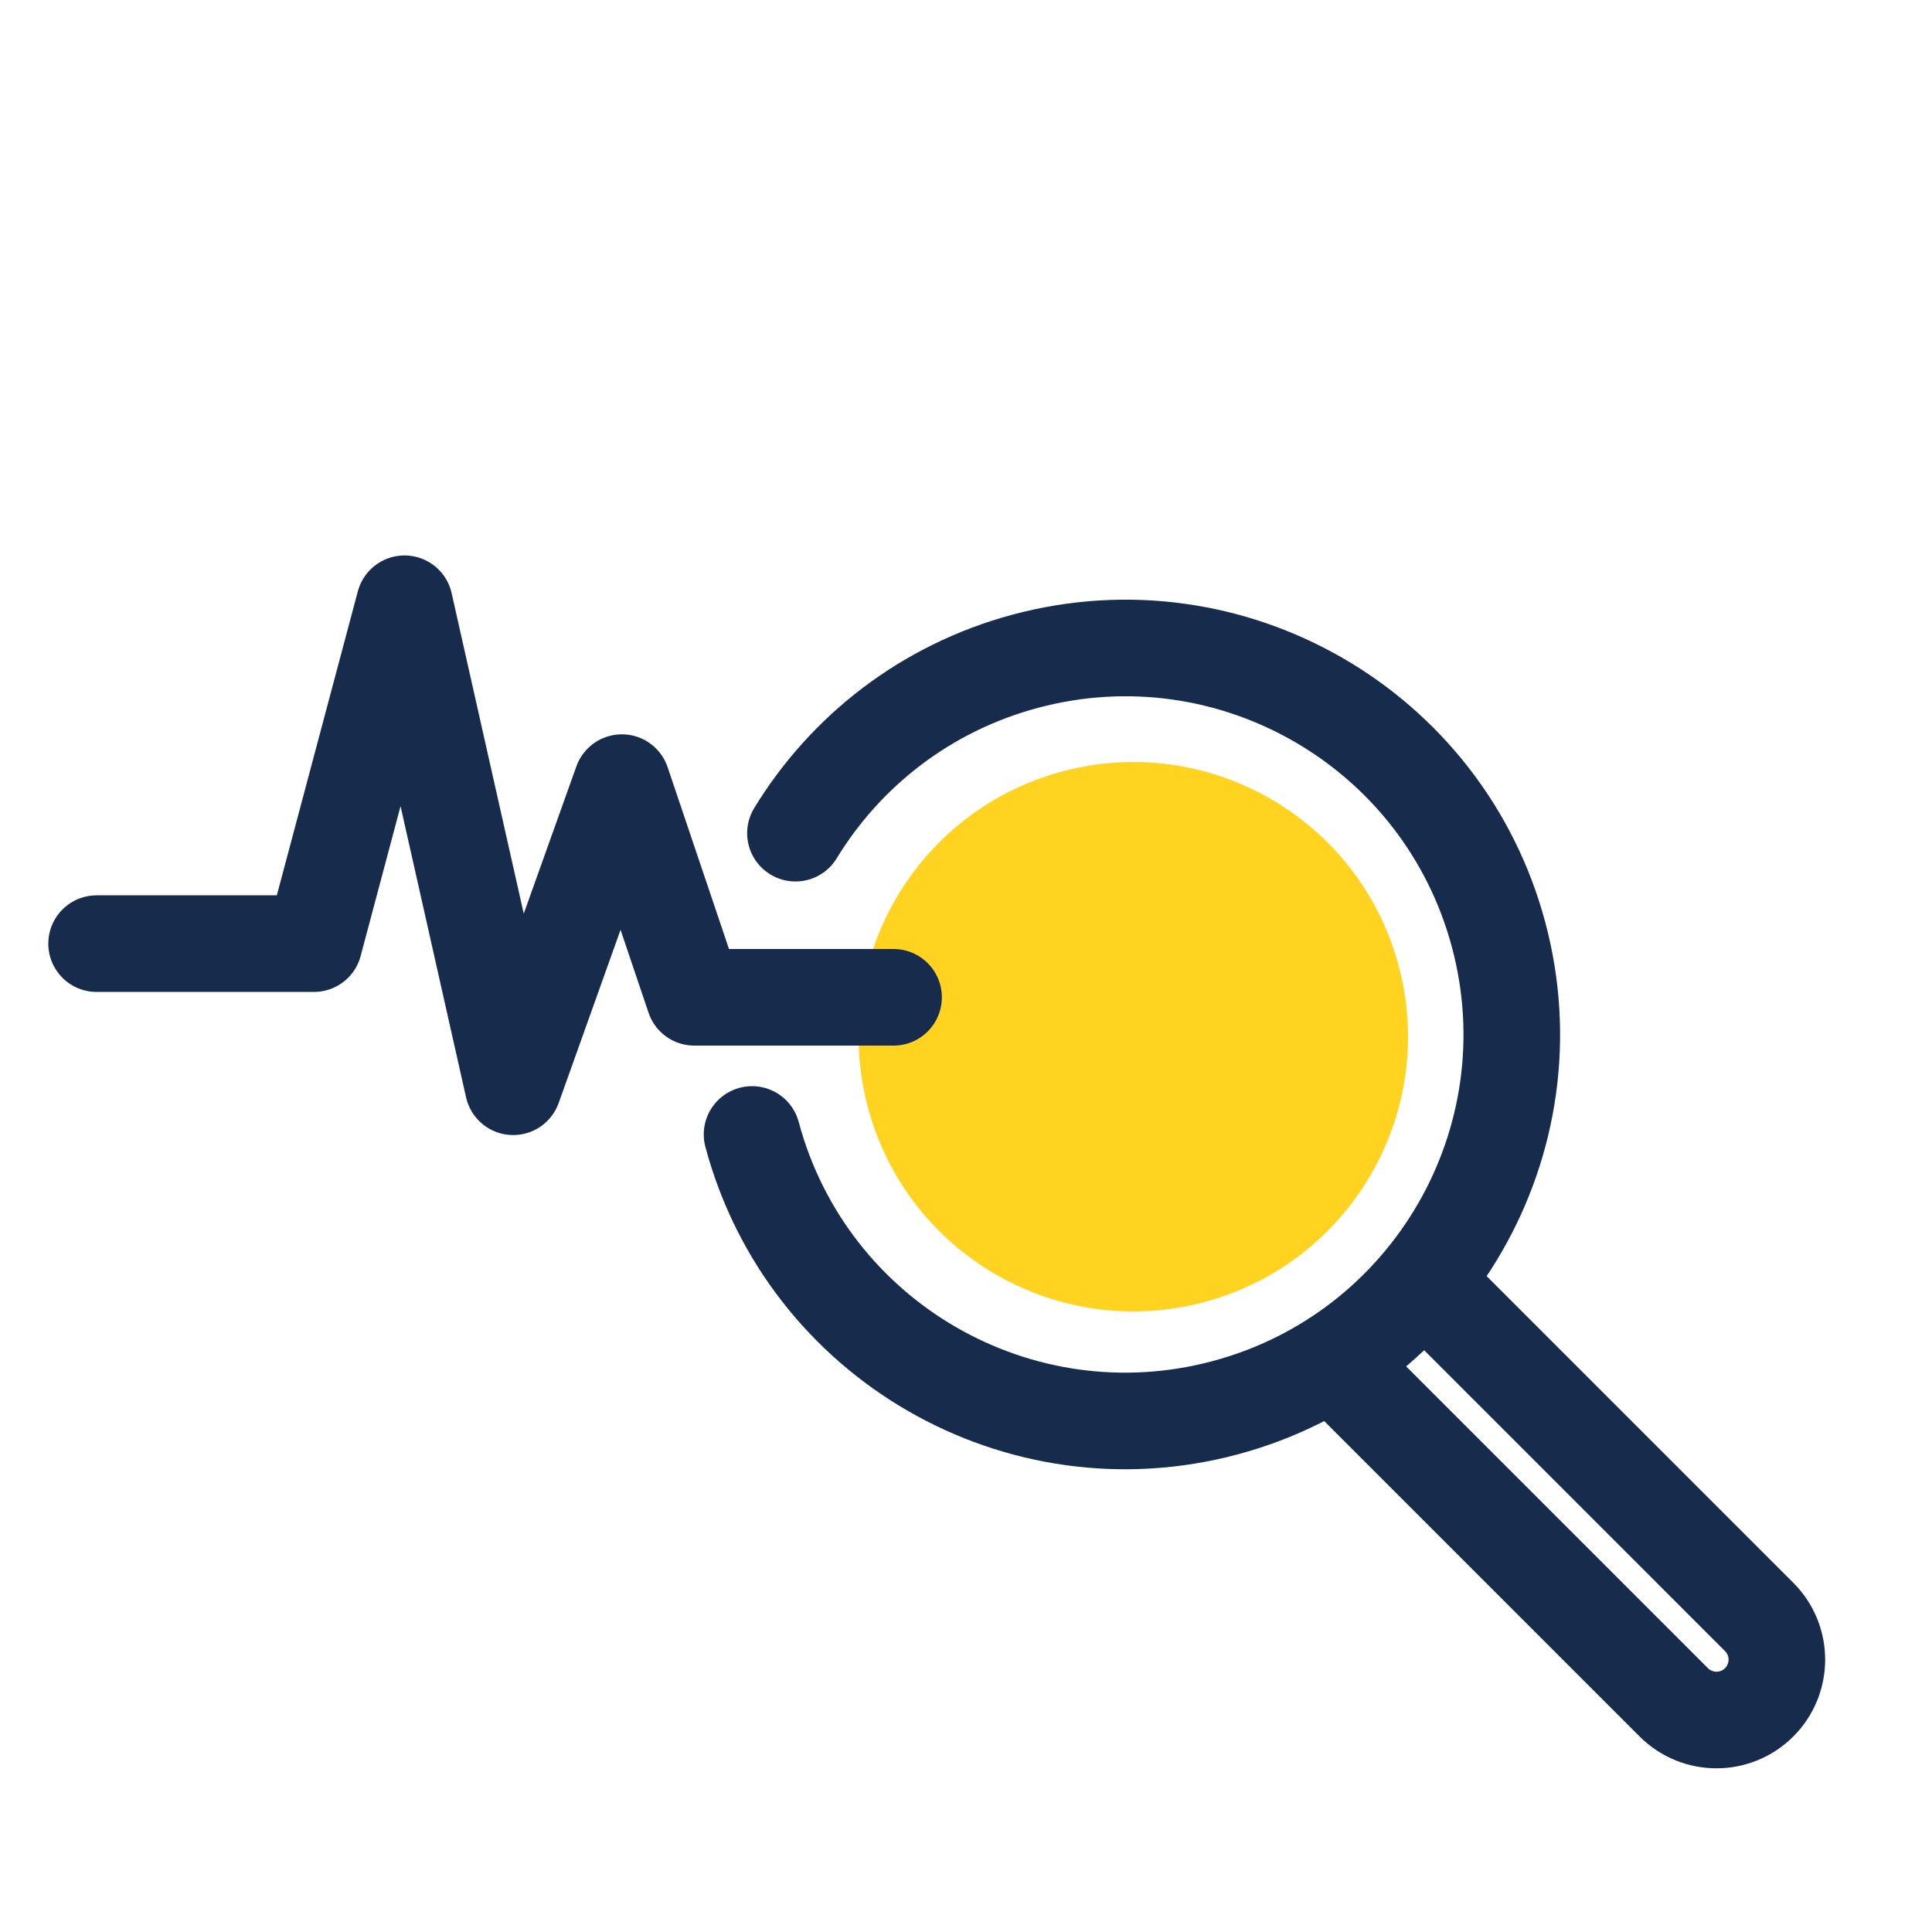 <svg width="80" height="80" viewBox="0 0 80 80" fill="none" xmlns="http://www.w3.org/2000/svg">
<path d="M31.141 46.976C33.428 55.512 42.202 60.577 50.737 58.29C59.273 56.003 64.338 47.23 62.051 38.694C59.764 30.159 50.99 25.093 42.455 27.38C38.322 28.488 35.004 31.115 32.938 34.5" stroke="#172B4D" stroke-width="4" stroke-linecap="round"/>
<circle cx="46.929" cy="42.929" r="11.373" transform="rotate(-15 46.929 42.929)" fill="#FFD31F"/>
<path d="M55.11 56.292L69.308 70.49C70.284 71.466 71.867 71.466 72.843 70.49V70.49C73.82 69.513 73.82 67.93 72.843 66.954L58.646 52.757" stroke="#172B4D" stroke-width="4"/>
<path d="M4 39.074H13L16.75 25L21.25 45L25.75 32.407L28.75 41.296H37" stroke="#172B4D" stroke-width="4" stroke-linecap="round" stroke-linejoin="round"/>
</svg>

